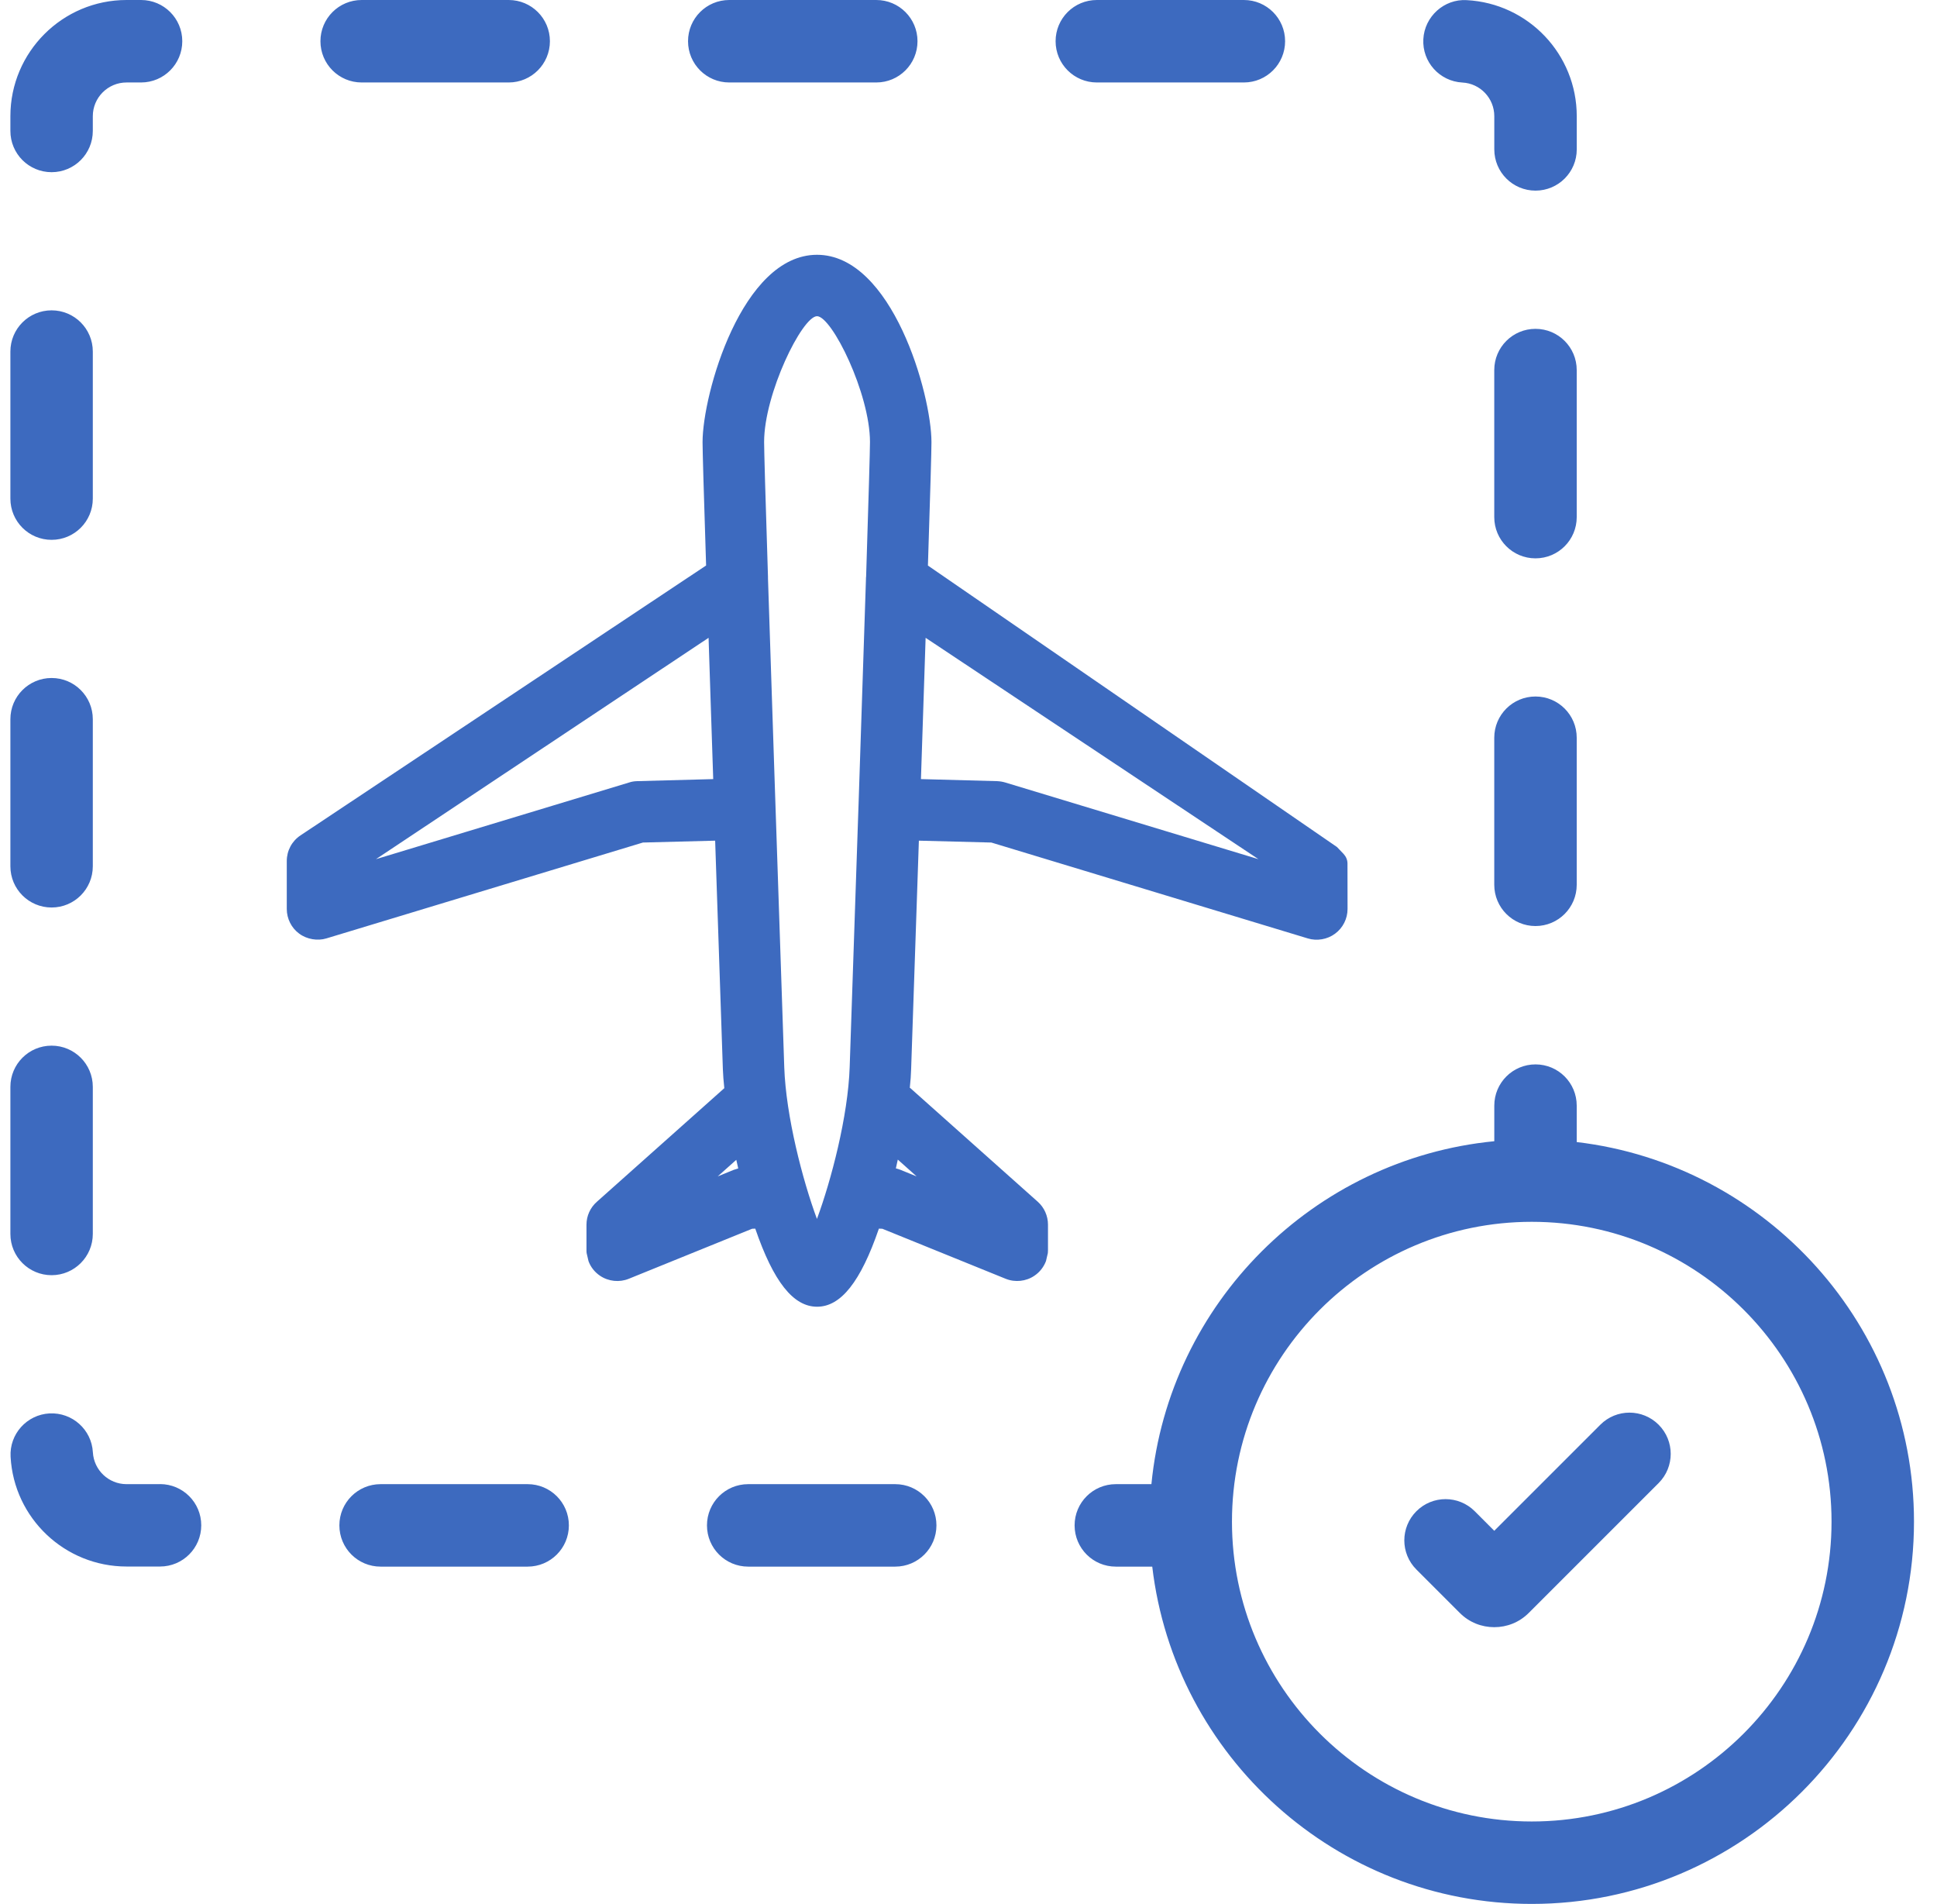 <svg width="58" height="57" viewBox="0 0 58 57" fill="none" xmlns="http://www.w3.org/2000/svg">
<path fill-rule="evenodd" clip-rule="evenodd" d="M1.545 5.155C2.227 5.155 2.779 4.603 2.779 3.92V3.478C2.779 2.922 3.232 2.469 3.789 2.469H4.224C4.906 2.469 5.458 1.916 5.458 1.234C5.458 0.552 4.906 0 4.224 0H3.789C1.87 0 0.311 1.56 0.311 3.478V3.92C0.311 4.603 0.863 5.155 1.545 5.155ZM27.282 32.014C27.278 32.171 27.265 32.358 27.242 32.571L27.247 32.566L31.073 35.977C31.268 36.15 31.38 36.401 31.38 36.664V37.429C31.38 37.458 31.378 37.488 31.376 37.514L31.32 37.755C31.252 37.932 31.133 38.087 30.972 38.194C30.725 38.363 30.395 38.399 30.112 38.284L26.421 36.787L26.317 36.783C25.77 38.376 25.177 39.121 24.466 39.121C23.755 39.121 23.162 38.376 22.615 36.783L22.52 36.787L18.829 38.284C18.548 38.399 18.219 38.365 17.967 38.194C17.808 38.087 17.687 37.934 17.622 37.757L17.566 37.517C17.561 37.488 17.561 37.461 17.561 37.431V36.666C17.561 36.404 17.673 36.155 17.871 35.98L21.688 32.578C21.666 32.364 21.65 32.176 21.645 32.014C21.558 29.447 21.482 27.178 21.414 25.168L19.251 25.224L9.774 28.094C9.511 28.175 9.188 28.123 8.957 27.95C8.726 27.78 8.587 27.504 8.587 27.212V25.778C8.587 25.468 8.74 25.181 8.998 25.01L21.143 16.93C21.071 14.697 21.037 13.489 21.037 13.238C21.037 11.795 22.215 7.628 24.464 7.628C26.712 7.628 27.891 11.797 27.891 13.238C27.891 13.496 27.857 14.706 27.785 16.932L40.033 25.358L40.233 25.567C40.305 25.645 40.348 25.747 40.348 25.852C40.35 26.247 40.35 27.214 40.35 27.214C40.35 27.504 40.211 27.78 39.977 27.952C39.748 28.125 39.43 28.179 39.158 28.094L29.684 25.224L27.514 25.168C27.446 27.178 27.37 29.447 27.282 32.014ZM37.682 25.722L27.716 19.095C27.679 20.262 27.634 21.61 27.582 23.148L27.576 23.325L29.856 23.386C29.944 23.39 30.025 23.404 30.099 23.426L37.682 25.722ZM18.84 23.426C18.912 23.401 18.995 23.388 19.08 23.386H19.082L21.356 23.325C21.327 22.45 21.3 21.636 21.275 20.88L21.275 20.872L21.274 20.853L21.274 20.846C21.254 20.223 21.235 19.639 21.217 19.095L11.257 25.722L18.84 23.426ZM21.491 35.219L21.975 35.021H21.977C22.02 35.006 22.063 34.992 22.105 34.981C22.085 34.896 22.065 34.81 22.047 34.723L21.491 35.219ZM25.929 17.358V17.358C25.929 17.338 25.929 17.311 25.931 17.277L25.934 17.275C26.01 14.84 26.05 13.48 26.05 13.233C26.05 11.786 24.913 9.472 24.464 9.466C24.017 9.475 22.88 11.788 22.88 13.233C22.88 13.48 22.918 14.838 22.996 17.268V17.282V17.32C23.095 20.367 23.254 25.159 23.483 31.947C23.533 33.415 24.033 35.336 24.462 36.493C24.89 35.336 25.393 33.417 25.442 31.947C25.533 29.295 25.611 26.953 25.68 24.895L25.68 24.891L25.703 24.221L25.707 24.113C25.801 21.288 25.875 19.055 25.929 17.358ZM26.825 34.979C26.87 34.99 26.914 35.003 26.959 35.021L27.446 35.219L26.883 34.716C26.867 34.794 26.85 34.868 26.833 34.943L26.825 34.979ZM44.743 45.829L47.919 42.654C48.401 42.171 49.182 42.171 49.665 42.654C50.147 43.136 50.147 43.917 49.665 44.4L45.776 48.288C45.491 48.574 45.118 48.715 44.743 48.715C44.368 48.715 43.996 48.574 43.711 48.288L42.412 46.989C41.929 46.507 41.929 45.726 42.412 45.243C42.894 44.761 43.675 44.761 44.158 45.243L44.743 45.829ZM15.232 2.469H10.829C10.147 2.469 9.595 1.916 9.595 1.234C9.595 0.552 10.147 0 10.829 0H15.232C15.914 0 16.466 0.552 16.466 1.234C16.466 1.916 15.914 2.469 15.232 2.469ZM32.843 2.469H37.246C37.928 2.469 38.48 1.916 38.48 1.234C38.48 0.552 37.928 0 37.246 0H32.843C32.16 0 31.608 0.552 31.608 1.234C31.608 1.916 32.16 2.469 32.843 2.469ZM44.744 3.478C44.744 2.942 44.324 2.498 43.788 2.471C43.106 2.435 42.583 1.854 42.619 1.174C42.655 0.491 43.245 -0.036 43.916 0.004C45.765 0.101 47.213 1.627 47.213 3.478V4.472C47.213 5.155 46.66 5.707 45.978 5.707C45.296 5.707 44.744 5.155 44.744 4.472V3.478ZM47.212 11.079C47.212 10.397 46.66 9.845 45.977 9.845C45.295 9.845 44.743 10.397 44.743 11.079V15.482C44.743 16.164 45.295 16.716 45.977 16.716C46.66 16.716 47.212 16.164 47.212 15.482V11.079ZM44.743 22.086C44.743 21.404 45.295 20.852 45.977 20.852C46.66 20.852 47.212 21.404 47.212 22.086V26.489C47.212 27.171 46.66 27.724 45.977 27.724C45.295 27.724 44.743 27.171 44.743 26.489V22.086ZM21.836 2.469H26.239C26.921 2.469 27.473 1.916 27.473 1.234C27.473 0.552 26.921 0 26.239 0H21.836C21.154 0 20.602 0.552 20.602 1.234C20.602 1.916 21.154 2.469 21.836 2.469ZM11.396 44.433H15.799C16.482 44.433 17.034 44.985 17.034 45.667C17.034 46.35 16.482 46.902 15.799 46.902H11.396C10.714 46.902 10.162 46.35 10.162 45.667C10.162 44.985 10.714 44.433 11.396 44.433ZM4.79 44.433H3.789C3.253 44.433 2.811 44.013 2.781 43.479C2.743 42.799 2.164 42.281 1.482 42.315C0.802 42.353 0.279 42.934 0.317 43.614C0.418 45.456 1.944 46.899 3.791 46.899H4.792C5.474 46.899 6.026 46.347 6.026 45.665C6.026 44.983 5.474 44.431 4.792 44.431L4.79 44.433ZM22.403 44.433H26.806C27.488 44.433 28.04 44.985 28.04 45.667C28.04 46.35 27.488 46.902 26.806 46.902H22.403C21.721 46.902 21.169 46.35 21.169 45.667C21.169 44.985 21.721 44.433 22.403 44.433ZM1.545 16.162C2.227 16.162 2.779 15.61 2.779 14.928V10.525C2.779 9.843 2.227 9.291 1.545 9.291C0.863 9.291 0.311 9.843 0.311 10.525V14.928C0.311 15.61 0.863 16.162 1.545 16.162ZM2.779 25.935C2.779 26.617 2.227 27.169 1.545 27.169C0.863 27.169 0.311 26.617 0.311 25.935V21.532C0.311 20.85 0.863 20.298 1.545 20.298C2.227 20.298 2.779 20.85 2.779 21.532V25.935ZM1.545 38.177C2.227 38.177 2.779 37.624 2.779 36.942V32.539C2.779 31.857 2.227 31.305 1.545 31.305C0.863 31.305 0.311 31.857 0.311 32.539V36.942C0.311 37.624 0.863 38.177 1.545 38.177ZM47.212 33.1V34.191C52.89 34.862 57.311 39.7 57.311 45.555C57.311 51.866 52.176 57 45.866 57C40.011 57 35.17 52.579 34.502 46.902H33.411C32.729 46.902 32.177 46.35 32.177 45.667C32.177 44.985 32.729 44.433 33.411 44.433H34.477C35.007 39.016 39.326 34.696 44.744 34.166V33.1C44.744 32.418 45.296 31.866 45.978 31.866C46.66 31.866 47.212 32.418 47.212 33.1ZM36.889 45.555C36.889 50.506 40.915 54.532 45.866 54.532C50.816 54.532 54.842 50.506 54.842 45.555C54.842 40.605 50.816 36.579 45.866 36.579C40.915 36.579 36.889 40.605 36.889 45.555Z" fill="#3D6ABF"/>
</svg>
